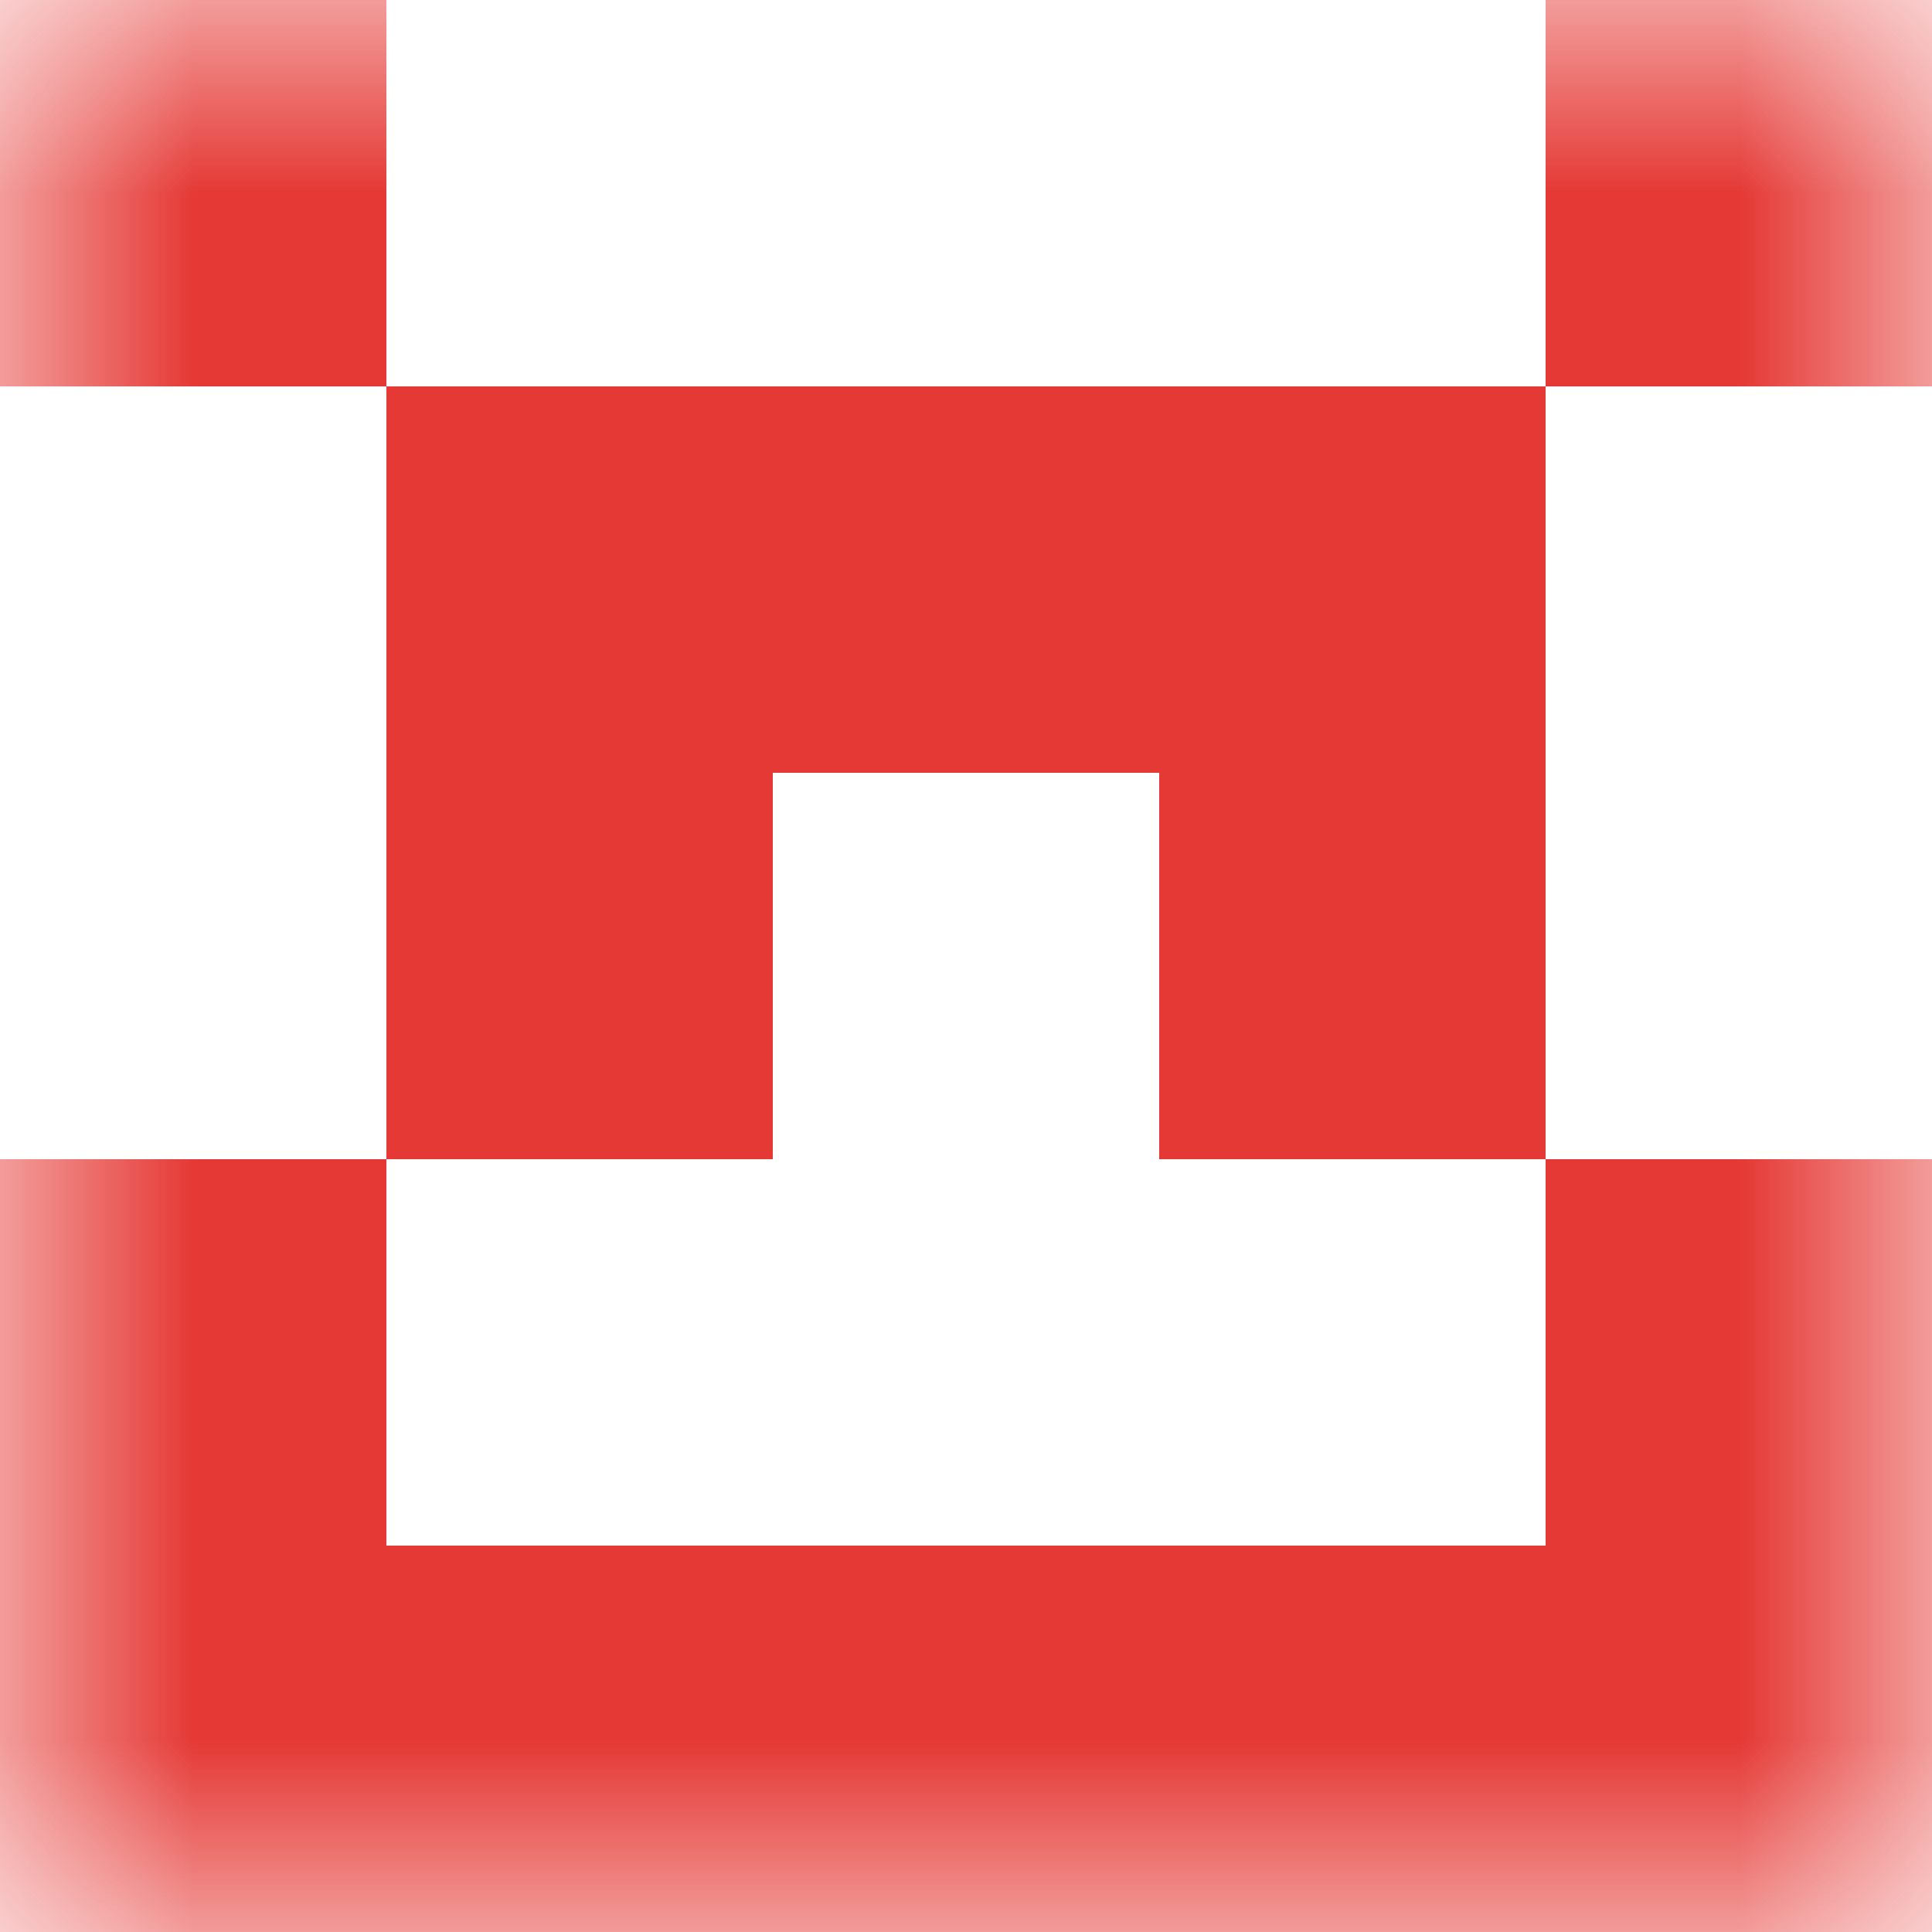 <svg xmlns="http://www.w3.org/2000/svg" viewBox="0 0 5 5" fill="none" shape-rendering="crispEdges"><mask id="viewboxMask"><rect width="5" height="5" rx="0" ry="0" x="0" y="0" fill="#fff" /></mask><g mask="url(#viewboxMask)"><path d="M1 0H0v1h1V0ZM5 0H4v1h1V0Z" fill="#e53935"/><path fill="#e53935" d="M1 1h3v1H1z"/><path d="M2 2H1v1h1V2ZM4 2H3v1h1V2Z" fill="#e53935"/><path d="M1 3H0v1h1V3ZM5 3H4v1h1V3Z" fill="#e53935"/><path fill="#e53935" d="M0 4h5v1H0z"/></g></svg>